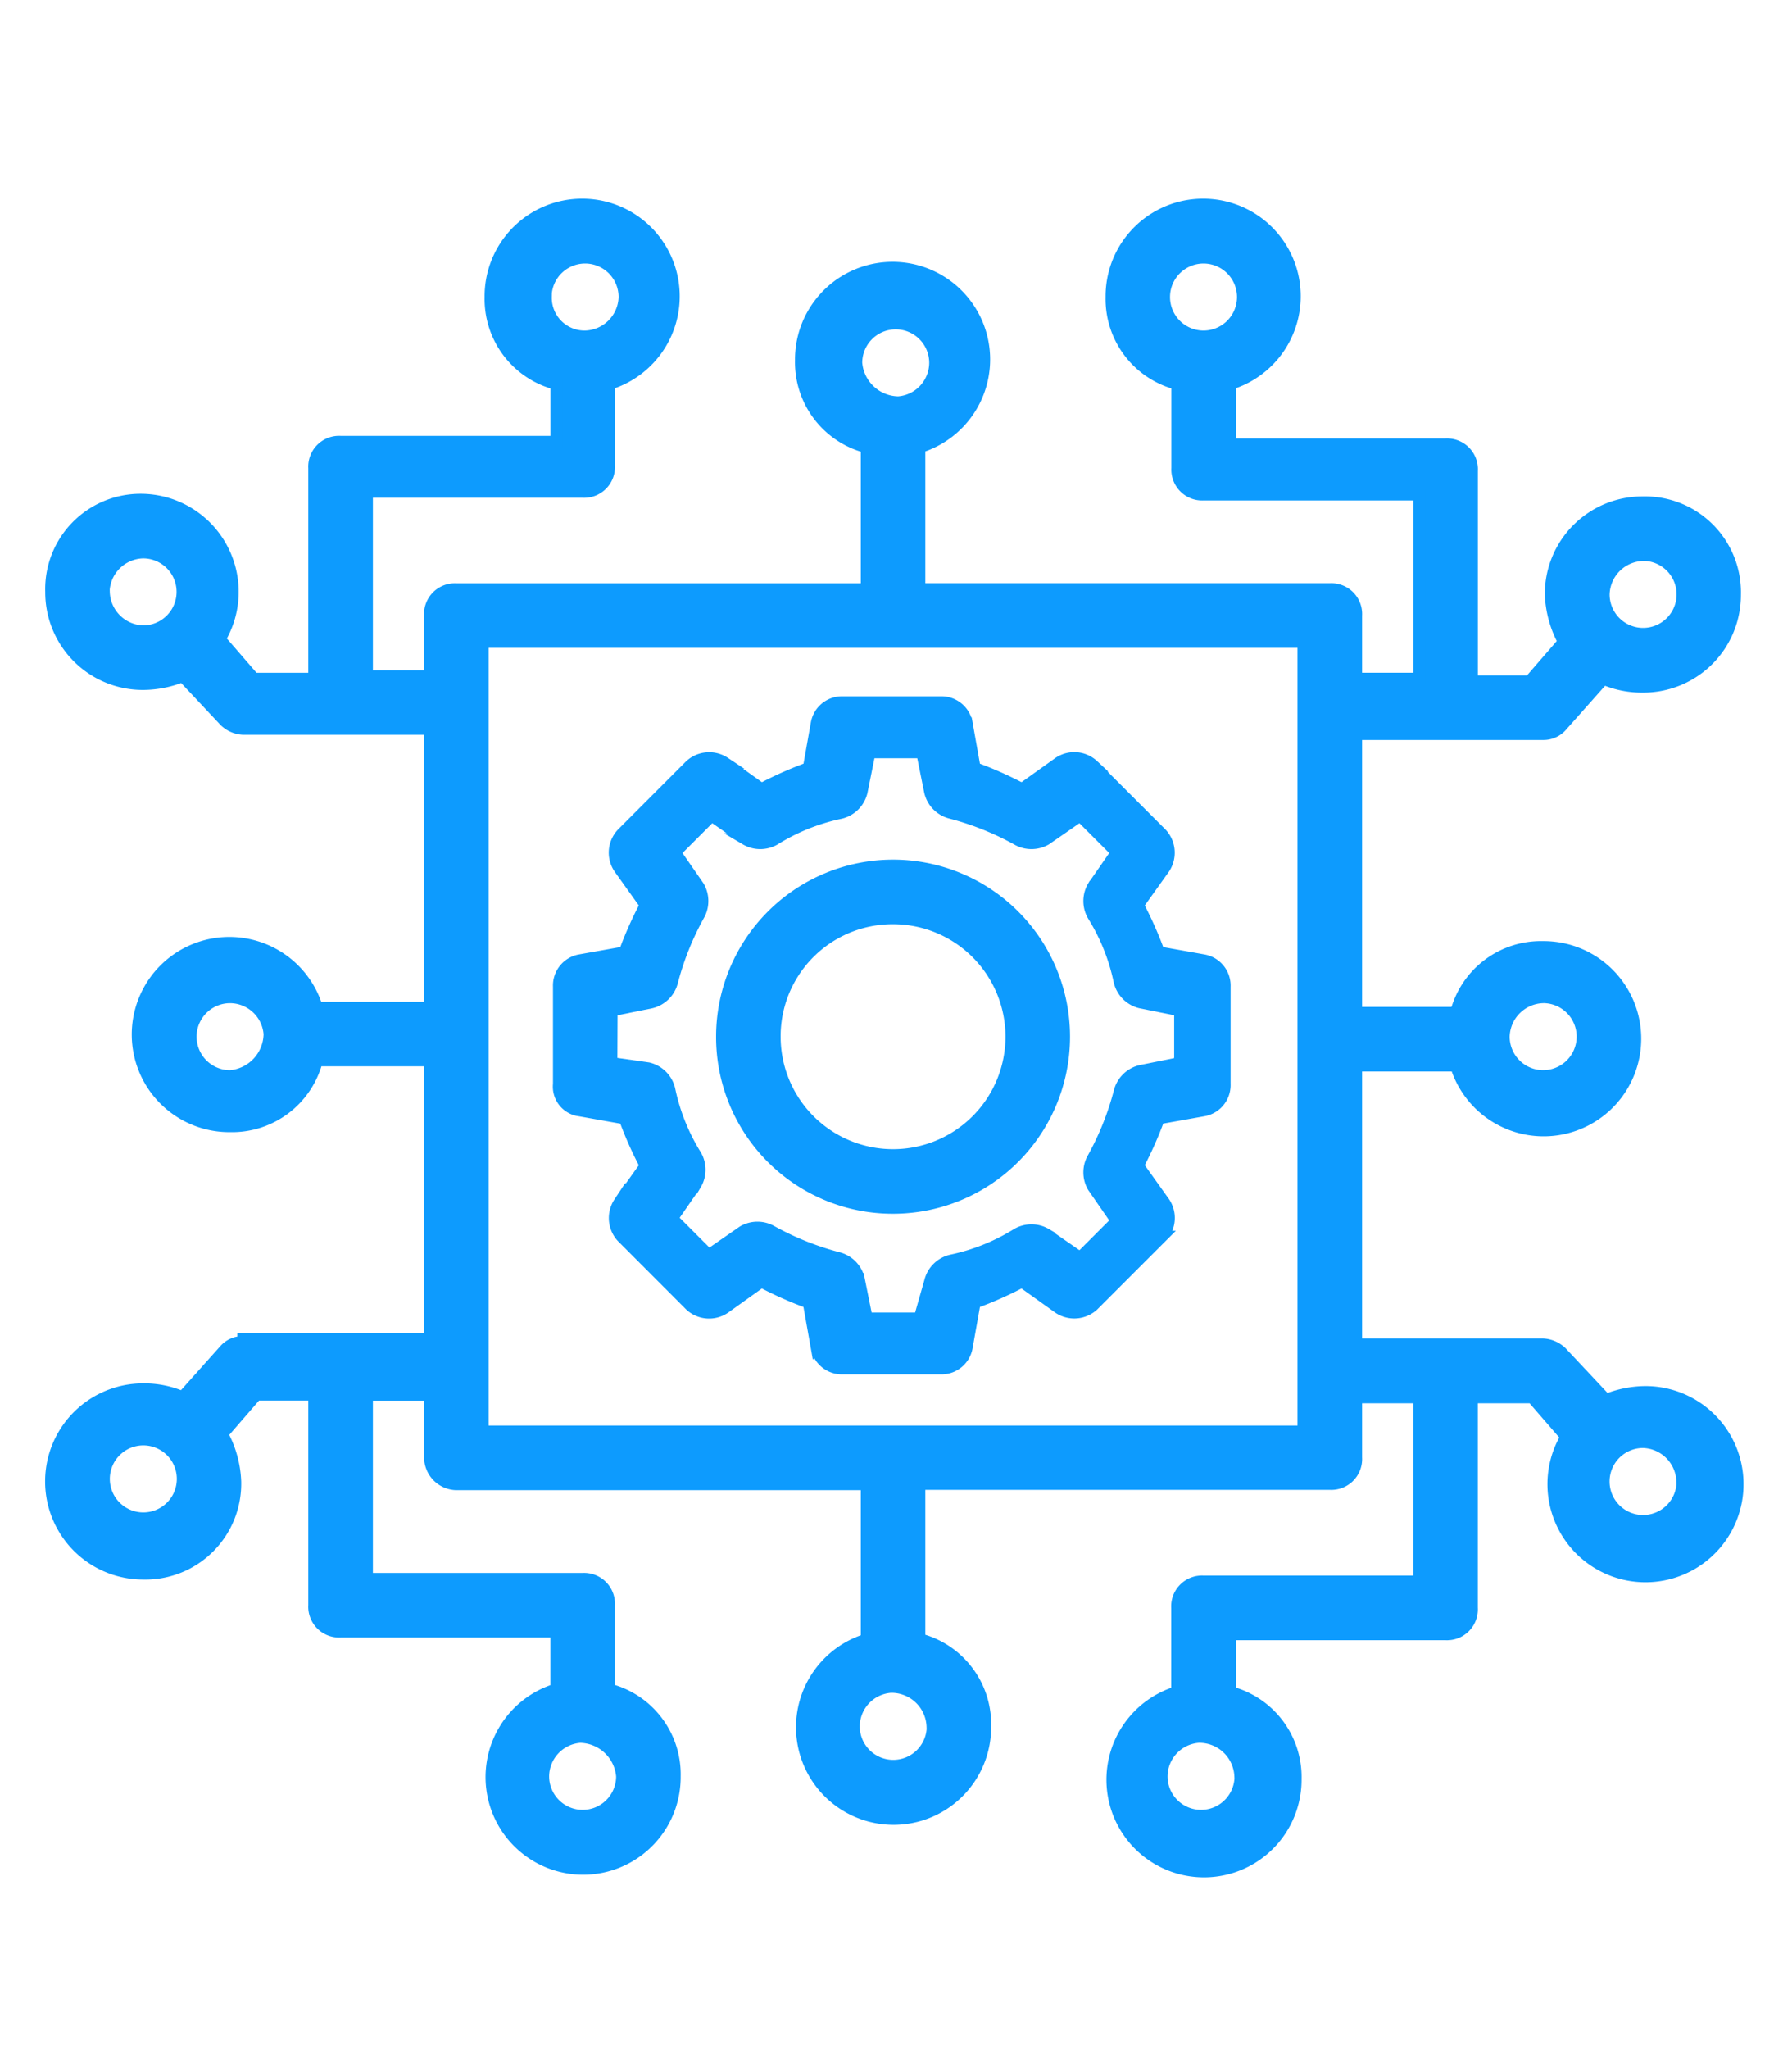 <svg xmlns="http://www.w3.org/2000/svg" xmlns:xlink="http://www.w3.org/1999/xlink" width="45" height="51.428" viewBox="0 0 45 51.428">
  <defs>
    <clipPath id="clip-path">
      <rect id="Rectangle_371" data-name="Rectangle 371" width="45" height="51.429" fill="#fff"/>
    </clipPath>
  </defs>
  <g id="_2" data-name="2" clip-path="url(#clip-path)">
    <g id="system-integration" transform="translate(1.286 5.143)">
      <g id="Group_2685" data-name="Group 2685" transform="translate(12.75 12.486)">
        <path id="Path_16578" data-name="Path 16578" d="M20.829,30.54l1.123.2a9.359,9.359,0,0,0,.529,1.189l-.661.925a.7.7,0,0,0,.066.859L23.6,35.429a.692.692,0,0,0,.859.066l.925-.661a9.359,9.359,0,0,0,1.189.529l.2,1.123a.643.643,0,0,0,.661.529h2.444a.643.643,0,0,0,.661-.529l.2-1.123a9.359,9.359,0,0,0,1.189-.529l.925.661a.7.7,0,0,0,.859-.066l1.718-1.718a.692.692,0,0,0,.066-.859l-.661-.925a9.359,9.359,0,0,0,.529-1.189l1.123-.2a.643.643,0,0,0,.529-.661V27.435a.643.643,0,0,0-.529-.661l-1.123-.2a9.359,9.359,0,0,0-.529-1.189l.661-.925a.7.7,0,0,0-.066-.859l-1.718-1.718a.692.692,0,0,0-.859-.066l-.925.661a9.359,9.359,0,0,0-1.189-.529l-.2-1.123a.643.643,0,0,0-.661-.529H27.435a.643.643,0,0,0-.661.529l-.2,1.123a9.359,9.359,0,0,0-1.189.529l-.925-.661a.7.7,0,0,0-.859.066L21.886,23.6a.692.692,0,0,0-.066.859l.661.925a9.359,9.359,0,0,0-.529,1.189l-1.123.2a.643.643,0,0,0-.529.661v2.444A.6.6,0,0,0,20.829,30.54Zm.793-2.51.991-.2a.717.717,0,0,0,.529-.529,7.192,7.192,0,0,1,.661-1.652.716.716,0,0,0,0-.727l-.595-.859.925-.925.859.595a.716.716,0,0,0,.727,0,5.1,5.1,0,0,1,1.652-.661.717.717,0,0,0,.529-.529l.2-.991h1.321l.2.991a.717.717,0,0,0,.529.529,7.192,7.192,0,0,1,1.652.661.716.716,0,0,0,.727,0l.859-.595.925.925-.595.859a.716.716,0,0,0,0,.727,5.1,5.1,0,0,1,.661,1.652.717.717,0,0,0,.529.529l.991.2v1.321l-.991.2a.717.717,0,0,0-.529.529,7.192,7.192,0,0,1-.661,1.652.716.716,0,0,0,0,.727l.595.859-.925.925-.859-.595a.716.716,0,0,0-.727,0,5.1,5.1,0,0,1-1.652.661.717.717,0,0,0-.529.529l-.264.925H28.029l-.2-.991a.717.717,0,0,0-.529-.529,7.192,7.192,0,0,1-1.652-.661.716.716,0,0,0-.727,0l-.859.595-.925-.925.595-.859a.716.716,0,0,0,0-.727,5.1,5.1,0,0,1-.661-1.652.717.717,0,0,0-.529-.529l-.925-.132Z" transform="translate(-20.3 -20.3)" fill="#0d9bfe" stroke="#0d9bfe" stroke-width="0.3"/>
      </g>
      <g id="Group_2686" data-name="Group 2686" transform="translate(16.846 16.582)">
        <path id="Path_16579" data-name="Path 16579" d="M30.794,35.088A4.294,4.294,0,1,0,26.5,30.794,4.286,4.286,0,0,0,30.794,35.088Zm0-7.267a2.973,2.973,0,1,1-2.973,2.973A2.961,2.961,0,0,1,30.794,27.821Z" transform="translate(-26.5 -26.5)" fill="#0d9bfe" stroke="#0d9bfe" stroke-width="0.3"/>
      </g>
      <g id="Group_2687" data-name="Group 2687" transform="translate(0 0)">
        <path id="Path_16580" data-name="Path 16580" d="M5.823,29.94a.6.6,0,0,0-.462.2L4.3,31.327a2.413,2.413,0,0,0-.991-.2,2.312,2.312,0,0,0,0,4.624,2.258,2.258,0,0,0,2.312-2.312,2.692,2.692,0,0,0-.33-1.189l.859-.991H7.606v5.285a.624.624,0,0,0,.661.661h5.417V38.66a2.3,2.3,0,1,0,2.973,2.18,2.2,2.2,0,0,0-1.652-2.18V36.546a.624.624,0,0,0-.661-.661H8.928V31.261h1.586v1.586a.677.677,0,0,0,.661.661H21.48v3.9a2.3,2.3,0,1,0,2.973,2.18A2.2,2.2,0,0,0,22.8,37.4v-3.9H33.107a.624.624,0,0,0,.661-.661V31.327h1.586v4.624H29.936a.624.624,0,0,0-.661.661v2.114a2.3,2.3,0,1,0,2.973,2.18,2.2,2.2,0,0,0-1.652-2.18V37.273h5.417a.624.624,0,0,0,.661-.661V31.327h1.519l.859.991a2.312,2.312,0,1,0,1.982-1.123,2.651,2.651,0,0,0-.991.2L38.921,30.2a.714.714,0,0,0-.462-.2H33.768V23h2.51a2.3,2.3,0,1,0,2.18-2.973,2.2,2.2,0,0,0-2.18,1.652h-2.51v-7h4.691a.6.6,0,0,0,.462-.2l1.057-1.189a2.413,2.413,0,0,0,.991.2,2.3,2.3,0,0,0,2.312-2.312,2.258,2.258,0,0,0-2.312-2.312,2.3,2.3,0,0,0-2.312,2.312,2.692,2.692,0,0,0,.33,1.189l-.859.991H36.675V8.072a.624.624,0,0,0-.661-.661H30.6V5.892a2.3,2.3,0,1,0-2.973-2.18,2.2,2.2,0,0,0,1.652,2.18V8.006a.624.624,0,0,0,.661.661h5.417v4.624H33.768V11.706a.624.624,0,0,0-.661-.661H22.8V7.478A2.3,2.3,0,1,0,19.828,5.3a2.2,2.2,0,0,0,1.652,2.18v3.567H11.174a.624.624,0,0,0-.661.661v1.519H8.928V8.6h5.417a.624.624,0,0,0,.661-.661V5.892a2.3,2.3,0,1,0-2.973-2.18,2.2,2.2,0,0,0,1.652,2.18V7.346H8.267a.624.624,0,0,0-.661.661v5.285H6.087L5.228,12.3A2.311,2.311,0,0,0,3.246,8.8,2.242,2.242,0,0,0,1,11.111a2.3,2.3,0,0,0,2.312,2.312,2.651,2.651,0,0,0,.991-.2L5.36,14.349a.714.714,0,0,0,.462.2h4.691v7H7.672a2.3,2.3,0,1,0-2.18,2.973,2.2,2.2,0,0,0,2.18-1.652h2.841v7H5.823Zm-2.51,4.426a.991.991,0,0,1,0-1.982.991.991,0,0,1,0,1.982ZM15.336,40.84a.991.991,0,1,1-1.982,0,1,1,0,0,1,.925-.991A1.077,1.077,0,0,1,15.336,40.84Zm7.8-1.255a.991.991,0,0,1-1.982,0,1,1,0,0,1,.925-.991A1.031,1.031,0,0,1,23.131,39.585Zm7.729,1.255a.991.991,0,1,1-1.982,0,1,1,0,0,1,.925-.991A1.03,1.03,0,0,1,30.861,40.84Zm11.1-7.4a.991.991,0,1,1-.991-.991A1.016,1.016,0,0,1,41.96,33.441Zm-3.5-12.156a.991.991,0,1,1-.991.991A1.016,1.016,0,0,1,38.458,21.285Zm2.51-11.1a.991.991,0,1,1-.991.991A1.016,1.016,0,0,1,40.969,10.186ZM28.945,3.712a.991.991,0,1,1,1.982,0,.991.991,0,0,1-1.982,0ZM21.216,5.364a.991.991,0,1,1,1.982,0,1,1,0,0,1-.925.991A1.075,1.075,0,0,1,21.216,5.364Zm-7.8-1.652a.991.991,0,1,1,1.982,0,1.016,1.016,0,0,1-.991.991A.973.973,0,0,1,13.42,3.712Zm-11.1,7.4a1.016,1.016,0,0,1,.991-.991.991.991,0,0,1,0,1.982A1.016,1.016,0,0,1,2.321,11.111ZM5.492,23.267a.991.991,0,1,1,0-1.982,1,1,0,0,1,.991.925A1.077,1.077,0,0,1,5.492,23.267Zm26.954-10.9V32.186H11.834V12.367Z" transform="translate(-1 -1.4)" fill="#0d9bfe" stroke="#0d9bfe" stroke-width="0.3"/>
      </g>
    </g>
  </g>
</svg>

